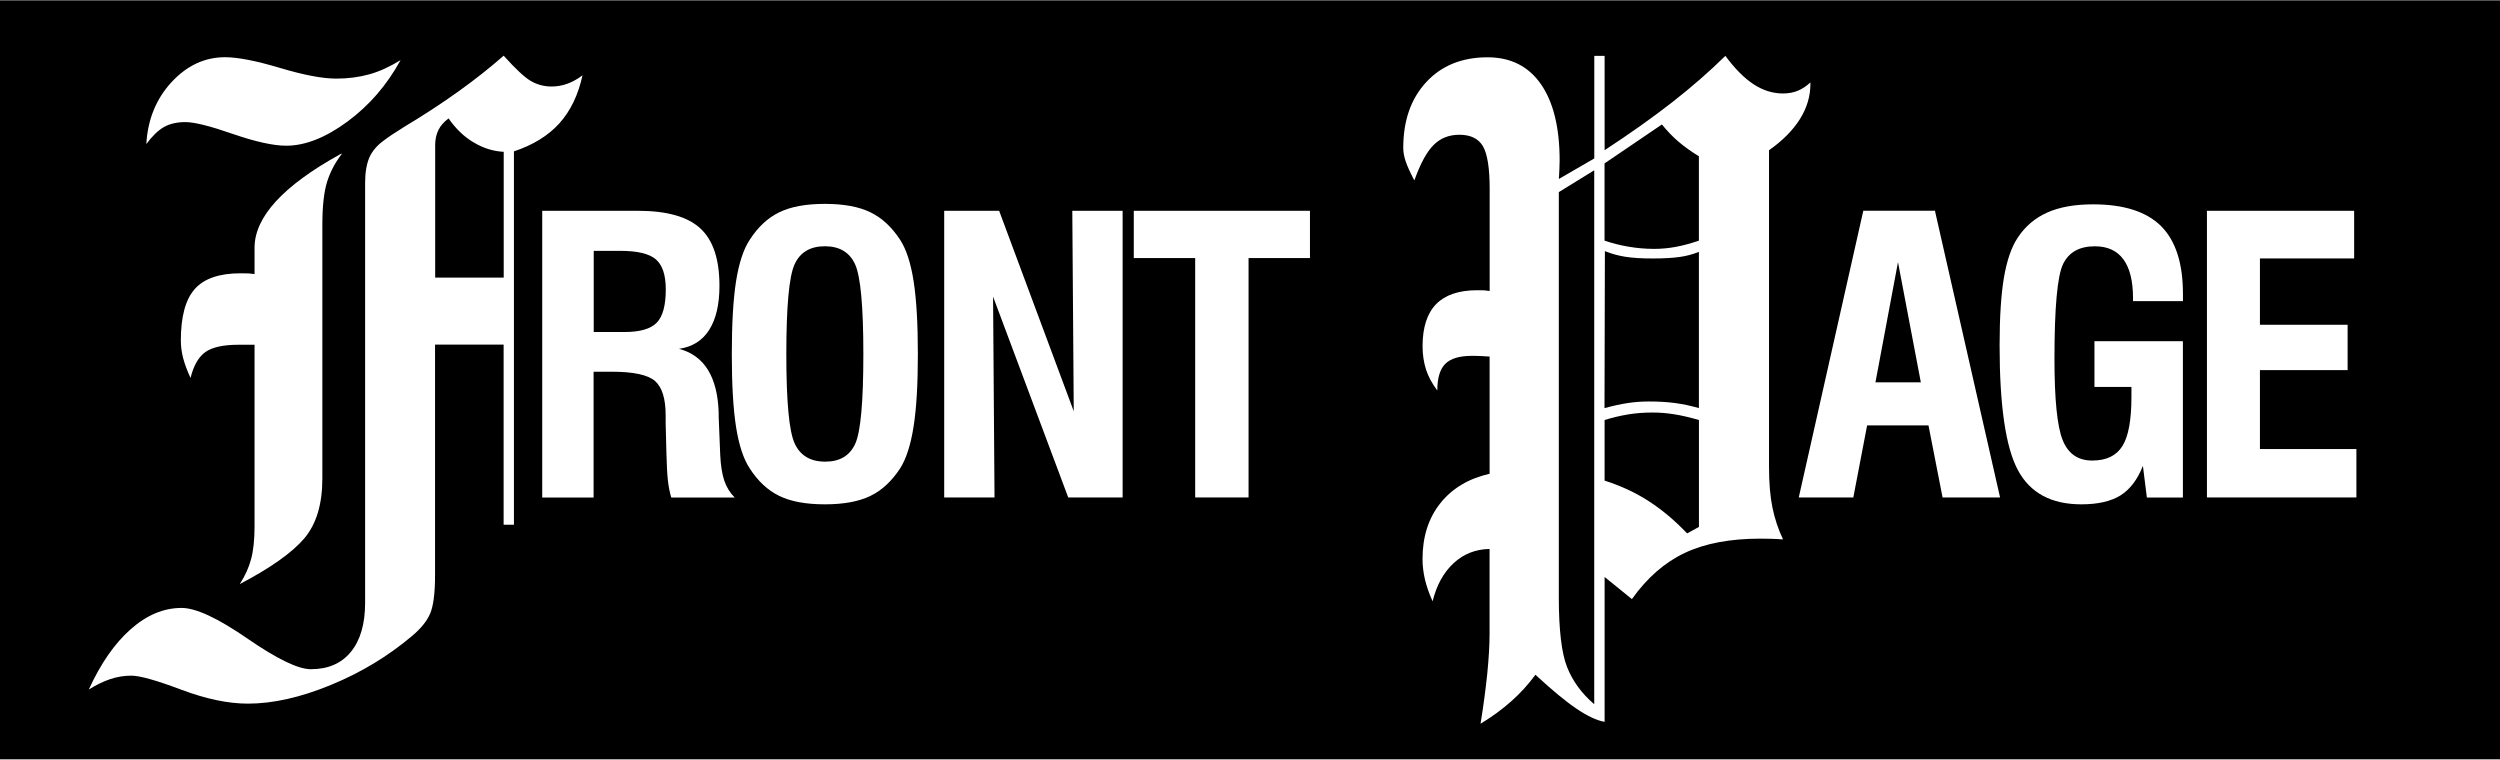 <?xml version="1.0" encoding="UTF-8"?>
<!DOCTYPE svg PUBLIC "-//W3C//DTD SVG 1.1//EN" "http://www.w3.org/Graphics/SVG/1.1/DTD/svg11.dtd">
<!-- Creator: CorelDRAW 2021.5 -->
<svg xmlns="http://www.w3.org/2000/svg" xml:space="preserve" width="0.724in" height="0.22in" version="1.1" style="shape-rendering:geometricPrecision; text-rendering:geometricPrecision; image-rendering:optimizeQuality; fill-rule:evenodd; clip-rule:evenodd"
viewBox="0 0 588.78 178.74"
 xmlns:xlink="http://www.w3.org/1999/xlink"
 xmlns:xodm="http://www.corel.com/coreldraw/odm/2003">
 <defs>
  <style type="text/css">
   <![CDATA[
    .fil0 {fill:black}
    .fil1 {fill:white;fill-rule:nonzero}
   ]]>
  </style>
 </defs>
 <g id="Layer_x0020_1">
  <rect class="fil0" x="-0" y="0" width="588.78" height="178.74"/>
  <path class="fil1" d="M20.89 162.36c2.78,-6.11 6.05,-10.85 9.84,-14.21 3.79,-3.37 7.79,-5.06 12.04,-5.06 3.38,0 8.55,2.42 15.53,7.23 6.99,4.82 11.95,7.2 14.9,7.2 4.05,0 7.21,-1.35 9.43,-4.08 2.23,-2.71 3.36,-6.57 3.36,-11.55l0 -98.85c0,-2.49 0.34,-4.52 1.01,-6.05 0.69,-1.56 1.88,-2.92 3.56,-4.11 0.81,-0.63 2.37,-1.68 4.74,-3.15 9.11,-5.47 16.87,-11.03 23.32,-16.7 2.78,3.1 4.92,5.09 6.39,5.96 1.5,0.86 3.12,1.3 4.89,1.3 1.24,0 2.46,-0.2 3.68,-0.64 1.21,-0.43 2.43,-1.1 3.61,-2 -1.01,4.63 -2.84,8.42 -5.47,11.34 -2.63,2.89 -6.19,5.09 -10.68,6.57l0 87.93 -2.43 0 0 -42.42 -16.15 0 0 54.35c0,4.25 -0.4,7.27 -1.18,9.06 -0.77,1.77 -2.2,3.5 -4.23,5.21 -5.61,4.74 -11.98,8.61 -19.13,11.54 -7.14,2.94 -13.65,4.4 -19.53,4.4 -4.63,0 -9.86,-1.09 -15.71,-3.29 -5.85,-2.2 -9.75,-3.3 -11.75,-3.3 -1.68,0 -3.37,0.27 -5.04,0.84 -1.66,0.56 -3.33,1.39 -5.03,2.46zm81.59 -97.06l16.15 0 0 -29.63c-2.43,-0.12 -4.77,-0.84 -7,-2.17 -2.26,-1.3 -4.25,-3.21 -5.99,-5.7 -1.09,0.81 -1.88,1.71 -2.4,2.75 -0.49,1.04 -0.75,2.2 -0.75,3.5l0 31.25zm-46 72.15c1.25,-1.93 2.13,-3.88 2.66,-5.87 0.53,-1.97 0.81,-4.54 0.81,-7.69l0 -1.18 0 -41.6 -3.82 0c-3.56,0 -6.14,0.58 -7.75,1.71 -1.59,1.13 -2.78,3.16 -3.51,6.11 -0.78,-1.71 -1.36,-3.24 -1.73,-4.65 -0.37,-1.42 -0.55,-2.81 -0.55,-4.17 0,-5.64 1.1,-9.69 3.3,-12.15 2.2,-2.46 5.79,-3.68 10.76,-3.68 0.84,0 1.5,0 1.94,0.03 0.47,0.03 0.9,0.09 1.36,0.15l0 -2.9 0 -3.3c0,-7.23 6.71,-14.58 20.11,-21.98l0.52 -0.23c-1.65,2.14 -2.84,4.4 -3.56,6.74 -0.72,2.34 -1.1,5.7 -1.1,10.04l0 59.79c0,6.04 -1.42,10.76 -4.28,14.12 -2.86,3.35 -7.93,6.94 -15.16,10.73zm-22.02 -103.57c0.32,-5.81 2.31,-10.68 5.93,-14.61 3.62,-3.91 7.81,-5.88 12.61,-5.88 3.01,0 7.29,0.84 12.93,2.52 5.61,1.68 10.04,2.52 13.25,2.52 2.83,0 5.46,-0.35 7.9,-1.04 2.43,-0.69 4.83,-1.82 7.26,-3.32 -3.21,5.87 -7.38,10.7 -12.53,14.49 -5.15,3.79 -9.95,5.67 -14.41,5.67 -3.04,0 -7.23,-0.93 -12.59,-2.78 -5.32,-1.85 -9.05,-2.78 -11.14,-2.78 -2.02,0 -3.73,0.4 -5.09,1.18 -1.36,0.78 -2.72,2.11 -4.14,4.02z"/>
  <path class="fil1" d="M139.82 78.11l7.23 0c3.67,0 6.19,-0.73 7.62,-2.2 1.42,-1.45 2.13,-4.07 2.13,-7.84 0,-3.37 -0.78,-5.72 -2.32,-7.06 -1.56,-1.35 -4.37,-2.02 -8.47,-2.02l-6.18 0 0 19.12zm-12.12 38.97l0 -67.52 22.52 0c6.81,0 11.73,1.38 14.72,4.15 3.01,2.77 4.5,7.27 4.5,13.53 0,4.38 -0.81,7.84 -2.42,10.37 -1.6,2.53 -3.98,4.01 -7.11,4.46 5.97,1.57 9.1,6.61 9.35,15.11 0,0.39 0,0.67 0,0.88l0.36 8.94c0.12,2.54 0.44,4.58 0.96,6.12 0.52,1.53 1.34,2.86 2.45,3.97l-14.94 0c-0.34,-1.14 -0.61,-2.47 -0.79,-4.01 -0.17,-1.54 -0.28,-3.71 -0.35,-6.51l-0.18 -7.06 0 -1.8c0,-3.91 -0.84,-6.6 -2.5,-8.06 -1.66,-1.45 -5.06,-2.19 -10.18,-2.19l-4.29 0 0 29.63 -12.12 0z"/>
  <path id="_1" class="fil1" d="M185.19 83.33c0,11.12 0.64,18.11 1.95,20.98 1.3,2.89 3.71,4.33 7.21,4.33 3.44,0 5.8,-1.41 7.08,-4.24 1.27,-2.81 1.9,-9.84 1.9,-21.07 0,-11.22 -0.64,-18.25 -1.93,-21.13 -1.29,-2.86 -3.67,-4.29 -7.14,-4.29 -3.47,0 -5.85,1.44 -7.14,4.29 -1.29,2.87 -1.93,9.91 -1.93,21.13zm-12.84 -0.02c0,-7.15 0.33,-12.88 1,-17.16 0.68,-4.28 1.74,-7.49 3.16,-9.67 1.96,-3.07 4.29,-5.25 7.02,-6.57 2.71,-1.32 6.28,-1.98 10.73,-1.98 4.44,0 8.02,0.66 10.73,1.98 2.72,1.32 5.07,3.5 7.06,6.57 1.42,2.23 2.47,5.46 3.13,9.74 0.66,4.26 0.99,9.95 0.99,17.09 0,7.11 -0.33,12.8 -1.01,17.07 -0.67,4.28 -1.72,7.53 -3.11,9.76 -1.99,3.07 -4.34,5.25 -7.06,6.57 -2.71,1.32 -6.28,1.98 -10.73,1.98 -4.44,0 -8.02,-0.66 -10.73,-1.98 -2.72,-1.32 -5.06,-3.5 -7.02,-6.57 -1.42,-2.17 -2.48,-5.39 -3.16,-9.67 -0.67,-4.28 -1,-10.01 -1,-17.17z"/>
  <polygon id="_2" class="fil1" points="222.37,117.07 222.37,49.56 235.31,49.56 252.88,96.77 252.54,49.56 264.39,49.56 264.39,117.07 251.58,117.07 233.88,69.77 234.22,117.07 "/>
  <polygon id="_3" class="fil1" points="281.48,117.07 281.48,60.69 267.02,60.69 267.02,49.56 308.51,49.56 308.51,60.69 294.05,60.69 294.05,117.07 "/>
  <path class="fil1" d="M441.68 89.96l10.7 0 -5.38 -28.31 -5.31 28.31zm-18.05 27.11l15.2 -67.52 16.87 0 15.34 67.52 -13.54 0 -3.32 -16.97 -14.45 0 -3.25 16.97 -12.84 0z"/>
  <path id="_1_0" class="fil1" d="M505.61 117.07l-0.93 -7.44c-1.27,3.23 -3.04,5.55 -5.28,6.96 -2.23,1.39 -5.3,2.1 -9.22,2.1 -7.08,0 -12.05,-2.68 -14.92,-8.02 -2.89,-5.34 -4.33,-15.16 -4.33,-29.42 0,-6.66 0.35,-12 1.03,-16.01 0.69,-4.02 1.76,-7.12 3.22,-9.32 1.75,-2.68 4.09,-4.67 6.97,-5.95 2.89,-1.29 6.49,-1.93 10.79,-1.93 7.24,0 12.58,1.71 16.02,5.13 3.43,3.43 5.15,8.74 5.15,15.97l0 1.7 -11.76 0 0 -0.7c0,-4.03 -0.75,-7.08 -2.26,-9.14 -1.5,-2.05 -3.74,-3.08 -6.72,-3.08 -3.67,0 -6.15,1.41 -7.5,4.2 -1.34,2.81 -2.02,10.25 -2.02,22.31 0,9.53 0.64,15.91 1.93,19.13 1.29,3.22 3.61,4.82 6.96,4.82 3.34,0 5.7,-1.14 7.12,-3.43 1.42,-2.27 2.12,-6.13 2.12,-11.58l0 -2.32 -8.71 0 0 -10.77 20.83 0 0 36.81 -8.51 0z"/>
  <polygon id="_2_1" class="fil1" points="519.76,117.07 519.76,49.56 554.43,49.56 554.43,60.78 532.24,60.78 532.24,76.4 552.89,76.4 552.89,87.08 532.24,87.08 532.24,105.67 554.96,105.67 554.96,117.07 "/>
  <path class="fil1" d="M348.69 170.34c0.67,-4.14 1.19,-8.02 1.57,-11.69 0.37,-3.67 0.55,-6.85 0.55,-9.49l0 -19.96c-3.27,0.06 -6.1,1.16 -8.45,3.33 -2.33,2.15 -4.02,5.15 -4.97,9 -0.84,-1.88 -1.45,-3.62 -1.82,-5.24 -0.37,-1.62 -0.55,-3.18 -0.55,-4.72 0,-5.21 1.38,-9.59 4.17,-13.11 2.77,-3.5 6.66,-5.84 11.63,-6.97l0 -27.6c-0.58,-0.05 -1.16,-0.09 -1.79,-0.11 -0.61,-0.03 -1.42,-0.06 -2.37,-0.06 -2.95,0 -5.04,0.64 -6.28,1.88 -1.24,1.24 -1.88,3.33 -1.88,6.28 -1.24,-1.65 -2.13,-3.3 -2.66,-4.95 -0.53,-1.68 -0.81,-3.47 -0.81,-5.47 0,-4.45 1.08,-7.75 3.19,-9.92 2.11,-2.16 5.35,-3.27 9.63,-3.27 0.81,0 1.4,0 1.8,0.03 0.41,0.03 0.78,0.09 1.18,0.15l0 -24.1c0,-4.8 -0.52,-8.1 -1.56,-9.95 -1.03,-1.82 -2.92,-2.75 -5.56,-2.75 -2.46,0 -4.46,0.8 -6.07,2.4 -1.63,1.61 -3.13,4.4 -4.55,8.36 -0.95,-1.82 -1.64,-3.31 -2.03,-4.46 -0.39,-1.16 -0.58,-2.23 -0.58,-3.18 0,-6.45 1.8,-11.61 5.41,-15.51 3.61,-3.91 8.45,-5.85 14.44,-5.85 5.44,0 9.62,2.1 12.56,6.31 2.93,4.2 4.42,10.22 4.42,18.03 0,0.66 -0.03,1.36 -0.06,2.05 -0.03,0.72 -0.06,1.48 -0.12,2.26l8.34 -4.83 0 -24.16 2.43 0 0 22.22c6.05,-3.96 11.35,-7.73 15.94,-11.31 4.6,-3.59 8.77,-7.24 12.5,-10.91 2.2,2.98 4.4,5.21 6.6,6.66 2.23,1.47 4.54,2.2 6.97,2.2 1.3,0 2.49,-0.22 3.53,-0.66 1.05,-0.45 2.03,-1.1 2.93,-1.94l0 0.32c0,2.89 -0.81,5.67 -2.46,8.3 -1.65,2.63 -4.08,5.09 -7.29,7.35l0 74.53c0,3.82 0.27,7 0.81,9.63 0.53,2.6 1.36,5.09 2.49,7.49 -0.96,-0.06 -1.88,-0.12 -2.78,-0.14 -0.93,-0.03 -1.76,-0.04 -2.55,-0.04 -7.11,0 -13.06,1.12 -17.8,3.36 -4.75,2.24 -8.91,5.88 -12.46,10.88l-6.43 -5.21 0 34.12c-1.85,-0.32 -4.07,-1.37 -6.62,-3.1 -2.54,-1.71 -5.76,-4.37 -9.67,-7.99 -1.71,2.32 -3.6,4.39 -5.7,6.25 -2.09,1.86 -4.48,3.62 -7.21,5.27zm26.77 -4.57l0 -125.75 -8.34 5.14 0 95.49c0,7.61 0.65,13.07 1.94,16.35 1.29,3.29 3.42,6.22 6.4,8.77zm2.43 -52.67c3.82,1.22 7.33,2.84 10.48,4.89 3.16,2.05 6.13,4.57 8.97,7.55l2.78 -1.53 0 -25.18c-2.14,-0.61 -4.08,-1.08 -5.85,-1.35 -1.73,-0.28 -3.41,-0.41 -5.06,-0.41 -2.02,0 -3.97,0.14 -5.87,0.46 -1.88,0.32 -3.7,0.76 -5.44,1.3l0 14.27zm0 -17.07c1.91,-0.52 3.73,-0.93 5.44,-1.19 1.74,-0.26 3.39,-0.37 4.95,-0.37 2.25,0 4.34,0.11 6.25,0.37 1.91,0.26 3.79,0.67 5.58,1.19l0 -36.8c-1.42,0.58 -2.92,0.98 -4.57,1.21 -1.62,0.23 -3.73,0.35 -6.34,0.35 -2.63,0 -4.78,-0.14 -6.42,-0.4 -1.62,-0.26 -3.24,-0.69 -4.81,-1.33l-0.09 36.98zm0 -39.44c1.8,0.61 3.68,1.09 5.62,1.42 1.94,0.33 3.96,0.52 6.04,0.52 1.62,0 3.3,-0.14 5.04,-0.46 1.7,-0.31 3.56,-0.81 5.52,-1.48l0 -19.87c-1.79,-1.1 -3.38,-2.23 -4.77,-3.41 -1.39,-1.18 -2.7,-2.55 -3.94,-4.08l-13.51 9.17 0 18.2z"/>
 </g>
</svg>
